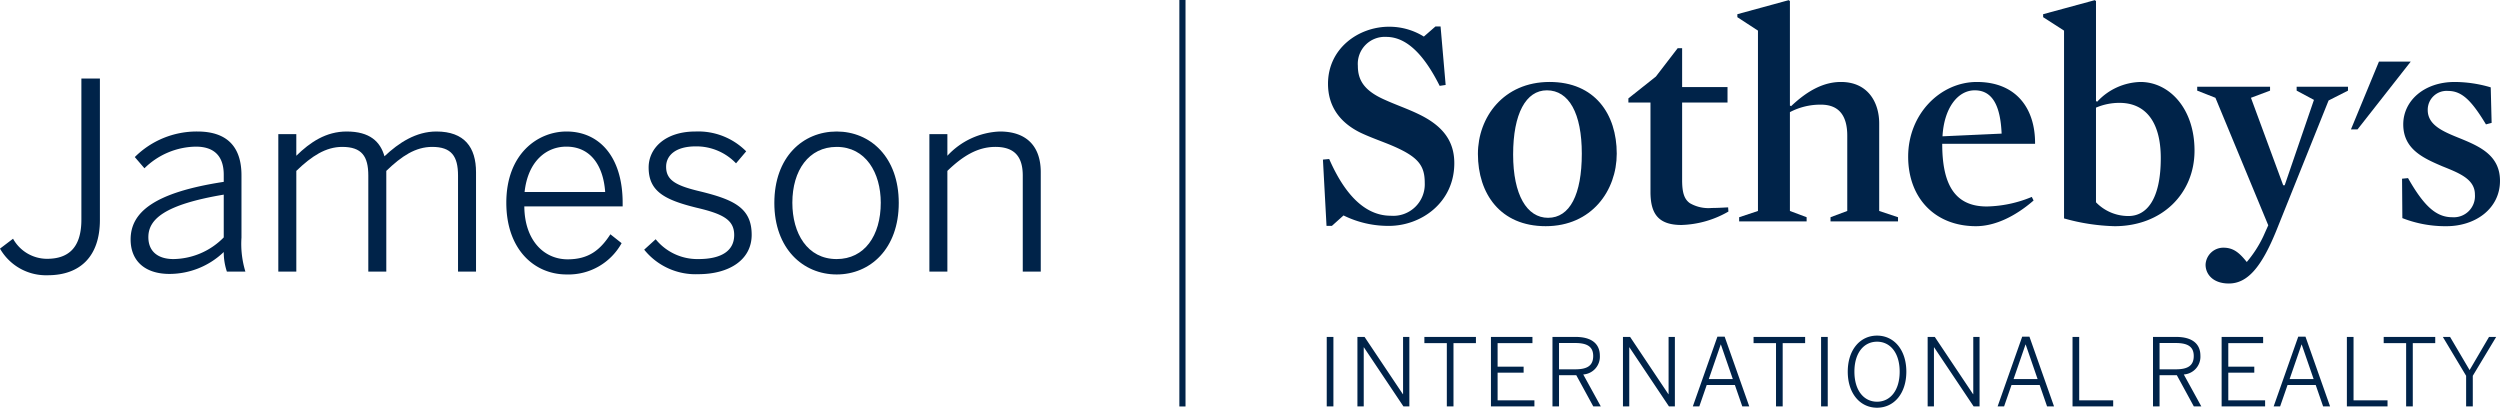 <?xml version="1.0" encoding="utf-8"?>
<svg xmlns="http://www.w3.org/2000/svg" data-name="Layer 1" id="Layer_1" viewBox="0 0 365.463 59.602">
  <title>Jameson_SIR_Horz_BLU</title>
  <rect height="59.42" style="fill:#002349" width="0.9" x="172.405"/>
  <polygon points="347.766 9.009 343.674 18.916 344.635 18.916 352.411 9.009 347.766 9.009" style="fill:#002349"/>
  <path d="M245.008,60.72a14.75,14.75,0,0,1-6.635-1.526l-1.7,1.526h-.786l-.524-9.688.915-.087c2.751,6.285,5.981,8.292,8.992,8.292a4.606,4.606,0,0,0,4.977-4.801c0-2.619-1.005-3.885-5.107-5.587-1.395-.567-3.012-1.134-4.364-1.789-3.056-1.528-4.671-3.929-4.671-7.114,0-5.195,4.496-8.338,8.904-8.338a9.536,9.536,0,0,1,5.107,1.44l1.702-1.483h.741l.743,8.555-.874.131c-2.399-4.801-4.975-7.158-7.811-7.158a3.942,3.942,0,0,0-4.148,4.233c0,2.052.876,3.624,3.972,4.977,1.528.698,3.32,1.31,4.934,2.095,3.533,1.703,5.193,3.928,5.193,7.158,0,5.76-4.845,9.165-9.56,9.165" style="fill:#002349" transform="translate(-41.97 -27.7)"/>
  <path d="M268.099,40.904c-3.056,0-4.932,3.404-4.932,9.385,0,5.893,2.008,9.251,5.106,9.251,3.187,0,4.933-3.401,4.933-9.382,0-5.892-1.877-9.254-5.107-9.254m-.175,19.861c-6.634,0-9.906-4.758-9.906-10.564,0-5.369,3.751-10.519,10.473-10.519,6.635,0,9.822,4.714,9.822,10.476,0,5.412-3.667,10.607-10.389,10.607" style="fill:#002349" transform="translate(-41.97 -27.7)"/>
  <path d="M287.783,60.589c-3.447,0-4.538-1.701-4.538-4.844V42.693h-3.229V42.084l4.016-3.188,3.186-4.146h.654v5.674h6.636v2.27h-6.636V54c0,1.745.262,2.792,1.135,3.403a5.403,5.403,0,0,0,3.188.7c.698,0,1.572-.045,2.401-.09l.043.612a14.505,14.505,0,0,1-6.854,1.963" style="fill:#002349" transform="translate(-41.97 -27.7)"/>
  <path d="M308.168,43a9.536,9.536,0,0,0-4.539,1.092V58.539l2.443.916v.61H296.208v-.61l2.75-.916V32.176l-3.012-1.965v-.436l7.509-2.052.174.132V43.131l.176.087c2.574-2.444,4.931-3.535,7.288-3.535,3.928,0,5.588,2.969,5.588,6.067V58.539l2.751.916v.61h-9.867v-.61l2.447-.916v-11c0-2.837-1.137-4.539-3.844-4.539" style="fill:#002349" transform="translate(-41.97 -27.7)"/>
  <path d="M334.578,47.233c-.174-4.103-1.353-6.329-3.929-6.329-2.532,0-4.495,2.662-4.714,6.723l8.643-.394Zm-8.684,1.484c0,5.544,1.569,9.166,6.503,9.166a17.885,17.885,0,0,0,6.591-1.397l.261.524c-2.661,2.313-5.629,3.755-8.424,3.755-5.979,0-9.91-4.104-9.91-10.171,0-6.241,4.717-10.912,10.04-10.912,5.765,0,8.556,3.884,8.512,9.035Z" style="fill:#002349" transform="translate(-41.97 -27.7)"/>
  <path d="M351.818,42.738a8.672,8.672,0,0,0-3.446.698v13.835a6.567,6.567,0,0,0,4.757,2.008c2.575,0,4.714-2.312,4.714-8.467,0-5.412-2.312-8.074-6.024-8.074m-.74,18.027a29.703,29.703,0,0,1-7.377-1.136V32.176l-3.055-1.965v-.436l7.55-2.051.176.131V42.477l.177.088a8.904,8.904,0,0,1,6.327-2.882c4.146,0,7.899,3.798,7.899,10.038,0,6.242-4.713,11.045-11.697,11.045" style="fill:#002349" transform="translate(-41.97 -27.7)"/>
  <path d="M374.735,61.417c-2.183,5.37-4.231,7.727-6.94,7.727-2.313,0-3.403-1.354-3.403-2.75a2.601,2.601,0,0,1,2.617-2.486c1.485,0,2.357.783,3.406,2.093a16.977,16.977,0,0,0,2.4-3.712l.741-1.654L365.833,41.996l-2.664-1.047v-.568h10.649v.568l-2.793,1.047,4.714,12.789h.218l4.278-12.483-2.53-1.353v-.568h7.506v.568l-2.837,1.44L374.735,61.417Z" style="fill:#002349" transform="translate(-41.97 -27.7)"/>
  <path d="M399.62,60.766a17.228,17.228,0,0,1-6.461-1.181l-.043-5.761.874-.086c2.356,4.146,4.146,5.717,6.459,5.717a3.093,3.093,0,0,0,3.317-3.316c0-2.27-2.313-3.143-4.801-4.147-2.75-1.179-5.675-2.488-5.675-6.11,0-3.448,3.055-6.198,7.508-6.198a18.69,18.69,0,0,1,5.28.786l.131,5.193-.828.219c-2.139-3.535-3.535-4.889-5.545-4.889a2.754,2.754,0,0,0-2.967,2.793c0,2.269,2.357,3.188,4.843,4.191,2.753,1.135,5.72,2.443,5.72,6.154,0,4.059-3.579,6.635-7.812,6.635" style="fill:#002349" transform="translate(-41.97 -27.7)"/>
  <path d="M235.919,87.111h.976V76.953h-.976V87.111Zm4.487,0h.922V78.477h.027l5.778,8.635h.865V76.953h-.921v8.373h-.027l-5.602-8.373h-1.043V87.111Zm13.068,0h.974V77.857h3.281v-.904h-7.536v.904h3.281v9.254Zm6.45,0h6.354v-.893h-5.38V82.183h3.803v-.878h-3.803V77.857h5.093v-.904h-6.067V87.111Zm8.993,0h.959V82.552h2.524l2.485,4.56h1.099l-2.567-4.669a2.603,2.603,0,0,0,2.428-2.744c0-1.784-1.264-2.745-3.527-2.745H268.918V87.111Zm.959-5.424V77.844h2.36c1.702,0,2.636.496,2.636,1.897,0,1.469-.947,1.947-2.621,1.947Zm9.347,5.424h.921V78.477h.027l5.778,8.635h.864V76.953h-.921v8.373h-.027l-5.598-8.373h-1.045V87.111Zm10.213,0h.948l1.083-3.131h4.118l1.083,3.131h1.018l-3.598-10.199h-1.057l-3.596,10.199Zm2.333-3.995,1.744-5.051h.026l1.743,5.051Zm9.828,3.995h.975V77.857h3.281v-.904h-7.538v.904h3.282v9.254Zm6.588,0h.974V76.953h-.974V87.111Zm8.181.191c2.485,0,4.282-2.085,4.282-5.27s-1.797-5.27-4.282-5.27-4.282,2.087-4.282,5.27,1.798,5.27,4.282,5.27Zm0-.878c-1.922,0-3.309-1.633-3.309-4.392s1.387-4.381,3.309-4.381,3.307,1.621,3.307,4.381-1.385,4.392-3.307,4.392Zm7.399.688h.919V78.477h.029l5.775,8.635h.865V76.953h-.92v8.373h-.027l-5.599-8.373h-1.043V87.111Zm10.227,0h.945l1.085-3.131h4.116l1.084,3.131h1.017l-3.596-10.199h-1.057l-3.595,10.199Zm2.331-3.995,1.744-5.051h.029l1.741,5.051Zm8.62,3.995h5.943v-.893H345.918V76.953h-.975V87.111Zm11.763,0h.96V82.552h2.526l2.484,4.56h1.096l-2.564-4.669a2.603,2.603,0,0,0,2.429-2.744c0-1.784-1.261-2.745-3.526-2.745h-3.404V87.111Zm.96-5.424V77.844h2.361c1.703,0,2.636.496,2.636,1.897,0,1.469-.948,1.947-2.621,1.947Zm9.073,5.424h6.356v-.893h-5.382V82.183h3.801v-.878h-3.801V77.857h5.093v-.904h-6.067V87.111Zm7.604,0h.946l1.086-3.131h4.117l1.084,3.131h1.016l-3.596-10.199H377.94l-3.596,10.199Zm2.334-3.995,1.743-5.051h.027l1.742,5.051Zm8.373,3.995h5.941v-.893h-4.968V76.953h-.974V87.111Zm8.66,0h.974V77.857h3.281v-.904h-7.535v.904h3.28v9.254Zm8.771,0h.975V82.636l3.418-5.683h-1.045l-2.84,4.847-2.856-4.847h-1.056l3.403,5.683v4.476Z" style="fill:#002349" transform="translate(-41.97 -27.7)"/>
  <path d="M41.97,64.046l1.907-1.449a5.695,5.695,0,0,0,4.957,2.937c3.012,0,5.033-1.487,5.033-5.721V39.184h2.707V59.852c0,5.338-2.897,8.084-7.626,8.084A7.743,7.743,0,0,1,41.97,64.046Z" style="fill:#002349" transform="translate(-41.97 -27.7)"/>
  <path d="M61.065,62.711c0-3.965,3.393-6.863,13.613-8.427v-1.03c0-2.784-1.449-4.118-4.08-4.118a10.926,10.926,0,0,0-7.512,3.165l-1.411-1.64a12.813,12.813,0,0,1,9.151-3.737c4.5,0,6.444,2.402,6.444,6.406v9.114a13.86,13.86,0,0,0,.572,4.957H75.136a8.971,8.971,0,0,1-.458-2.86,11.487,11.487,0,0,1-7.932,3.203C63.162,67.744,61.065,65.838,61.065,62.711Zm13.613-.305V56.152c-8.618,1.449-11.02,3.584-11.02,6.216,0,2.097,1.411,3.203,3.661,3.203A10.478,10.478,0,0,0,74.678,62.406Z" style="fill:#002349" transform="translate(-41.97 -27.7)"/>
  <path d="M82.655,47.306h2.631v3.164c2.02-1.982,4.347-3.546,7.359-3.546,3.394,0,4.919,1.487,5.529,3.623,2.097-1.983,4.614-3.623,7.588-3.623,4.118,0,5.796,2.326,5.796,5.948V67.401h-2.631V53.369c0-2.822-.953-4.195-3.775-4.195-2.44,0-4.461,1.335-6.711,3.508V67.401H95.811V53.369c0-2.822-.953-4.195-3.813-4.195-2.402,0-4.461,1.335-6.711,3.508V67.401H82.655Z" style="fill:#002349" transform="translate(-41.97 -27.7)"/>
  <path d="M115.986,57.334c0-7.13,4.576-10.41,8.809-10.41,4.691,0,8.198,3.584,8.198,10.448v.496h-14.375c.038,4.957,2.859,7.741,6.329,7.741,3.013,0,4.729-1.297,6.254-3.66l1.64,1.296a8.872,8.872,0,0,1-8.046,4.576C120.105,67.821,115.986,64.198,115.986,57.334Zm14.452-1.563c-.267-3.813-2.097-6.635-5.682-6.635-2.897,0-5.605,2.097-6.1,6.635Z" style="fill:#002349" transform="translate(-41.97 -27.7)"/>
  <path d="M136.142,64.198l1.678-1.525a7.85,7.85,0,0,0,6.254,2.898c3.432,0,5.224-1.259,5.224-3.509,0-2.211-1.602-3.088-5.529-4.003-4.613-1.144-6.978-2.364-6.978-5.872,0-2.86,2.479-5.262,6.825-5.262a9.876,9.876,0,0,1,7.436,2.898l-1.486,1.754a8.015,8.015,0,0,0-5.873-2.479c-3.127,0-4.347,1.449-4.347,2.974,0,1.945,1.373,2.746,4.881,3.584,5.033,1.22,7.626,2.441,7.626,6.369,0,3.66-3.279,5.757-7.816,5.757A9.634,9.634,0,0,1,136.142,64.198Z" style="fill:#002349" transform="translate(-41.97 -27.7)"/>
  <path d="M155.167,57.373c0-6.711,4.156-10.448,9.114-10.448,4.919,0,9.075,3.737,9.075,10.448,0,6.673-4.156,10.449-9.075,10.449S155.167,64.046,155.167,57.373Zm15.558-.038c0-4.385-2.211-8.16-6.443-8.16-4.08,0-6.482,3.432-6.482,8.16,0,4.461,2.173,8.237,6.482,8.237C168.323,65.571,170.725,62.178,170.725,57.334Z" style="fill:#002349" transform="translate(-41.97 -27.7)"/>
  <path d="M177.832,47.306h2.631v3.164a11.015,11.015,0,0,1,7.664-3.546c3.966,0,5.987,2.211,5.987,5.948V67.401h-2.631V53.369c0-2.822-1.259-4.195-4.004-4.195-2.594,0-4.767,1.335-7.017,3.508V67.401H177.832Z" style="fill:#002349" transform="translate(-41.97 -27.7)"/>
</svg>